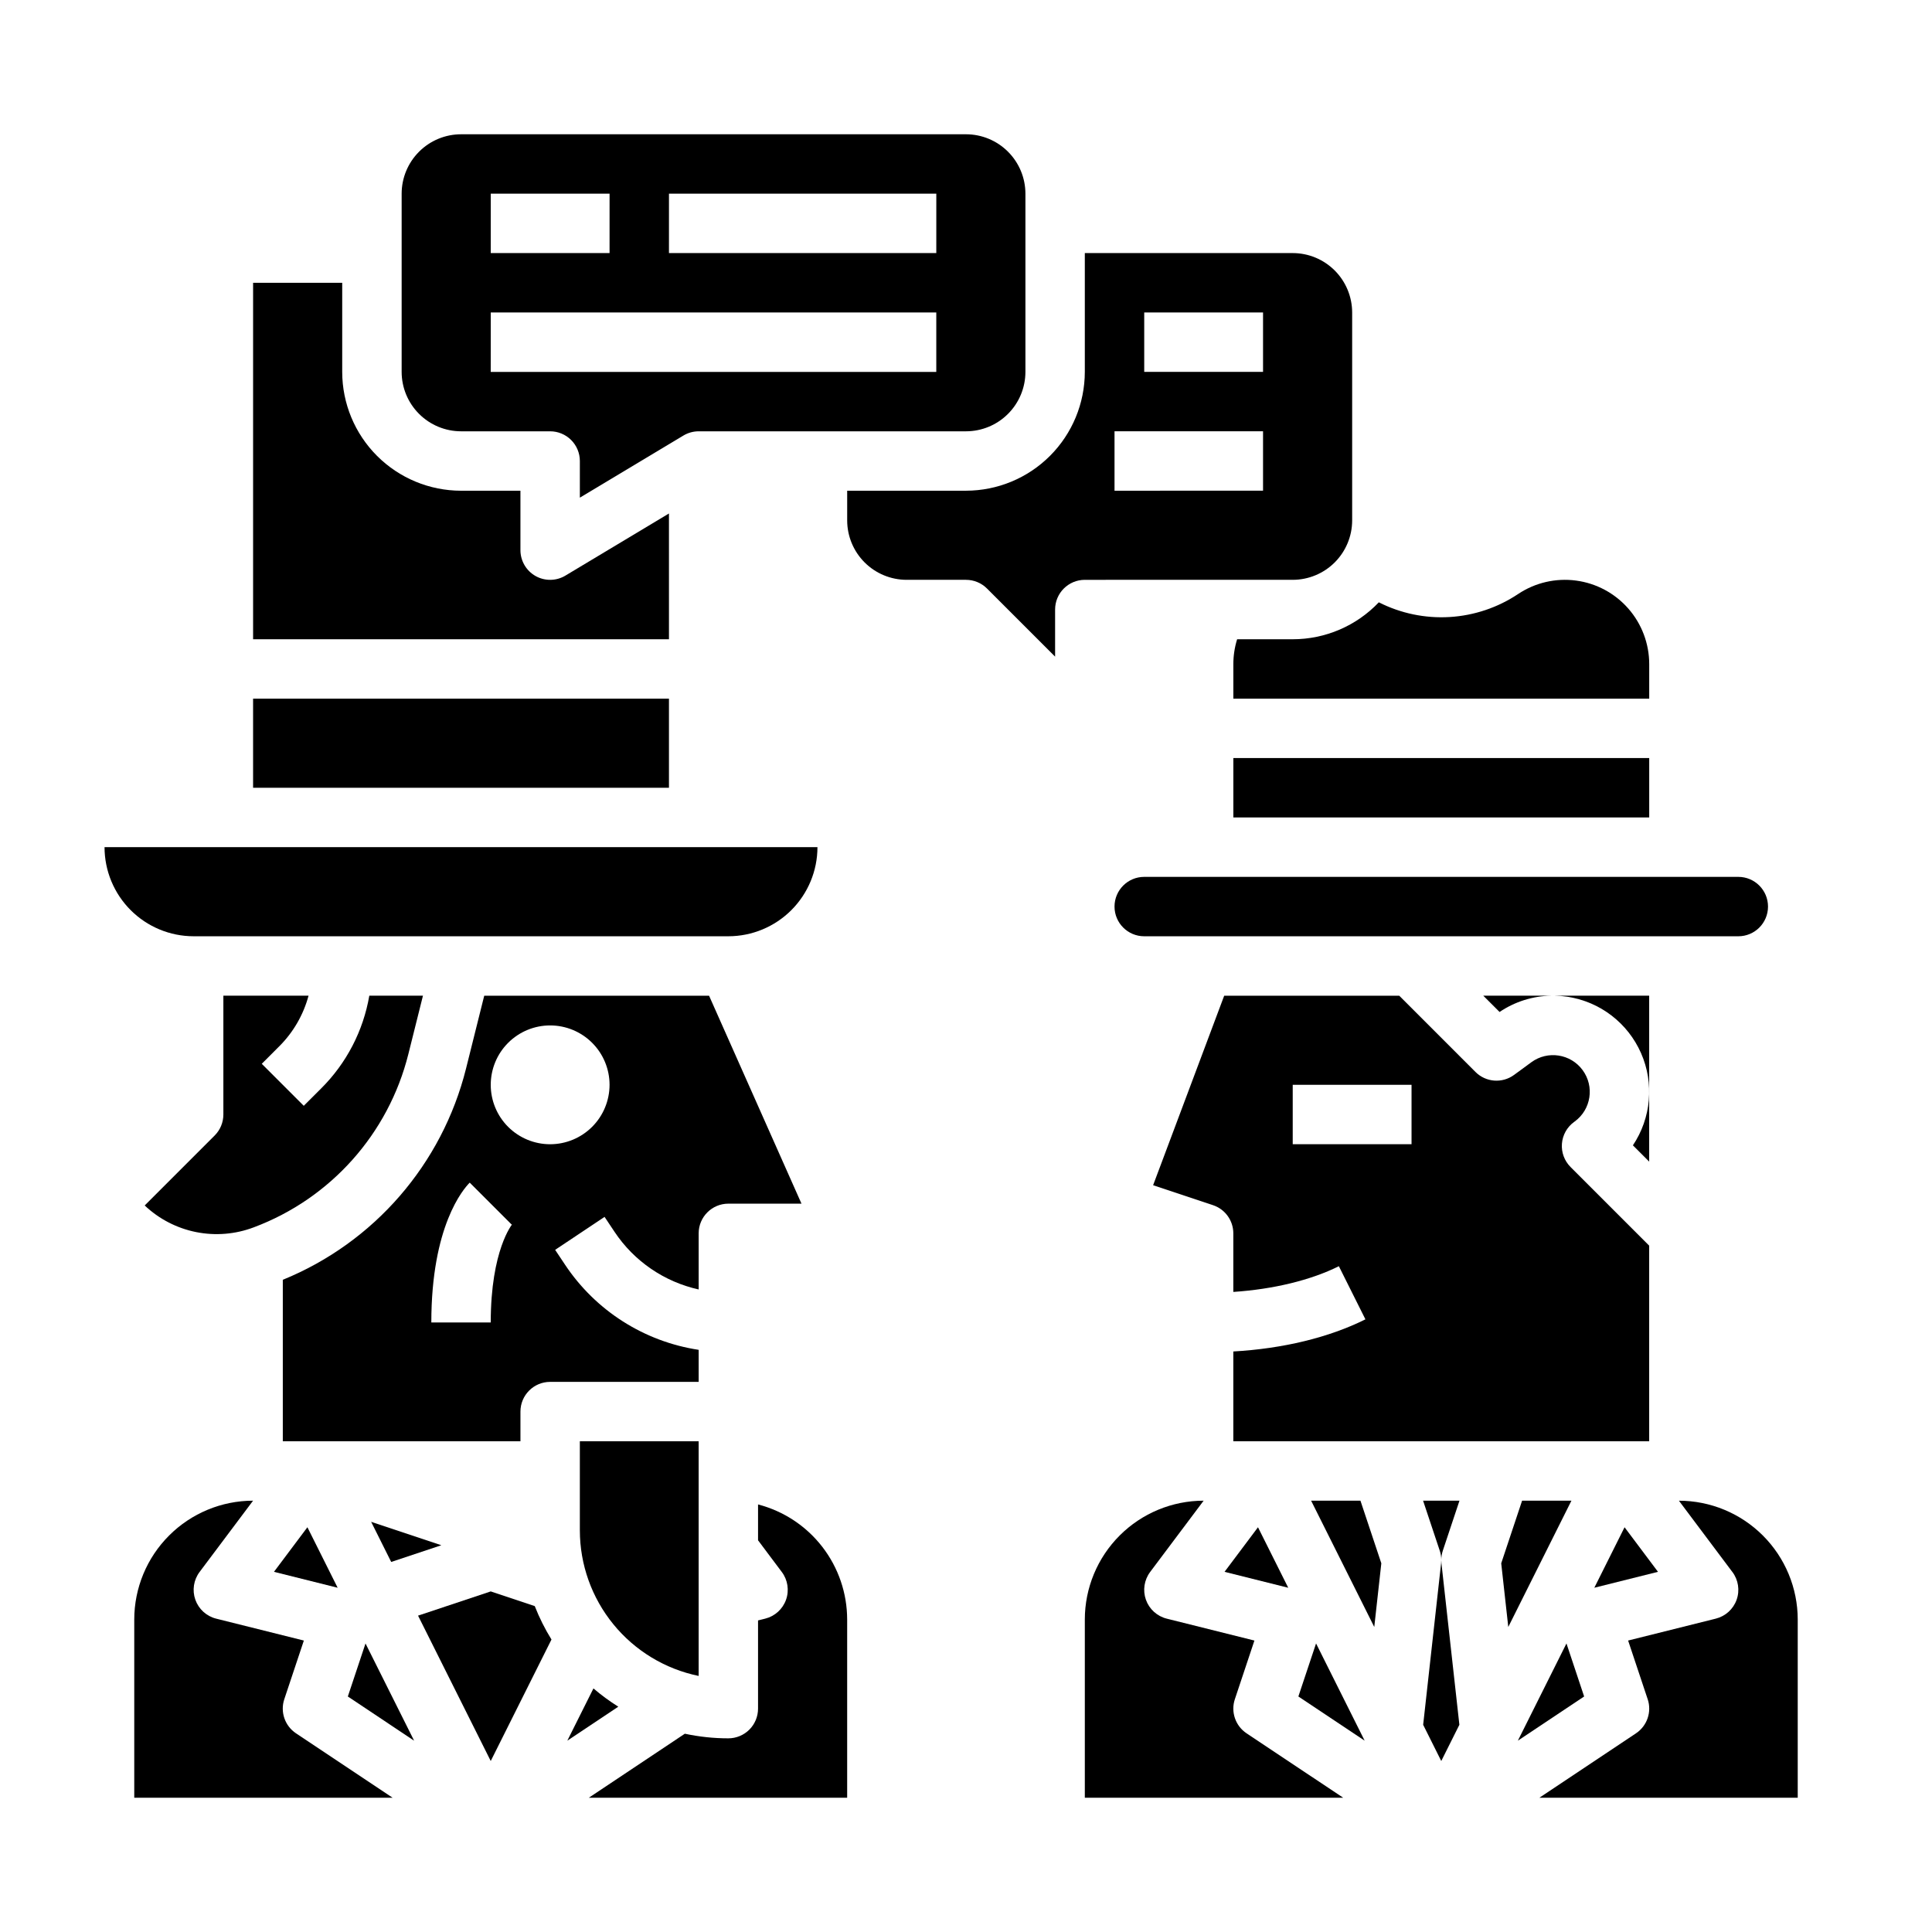 <?xml version="1.0" encoding="UTF-8"?>
<!-- Uploaded to: ICON Repo, www.iconrepo.com, Generator: ICON Repo Mixer Tools -->
<svg fill="#000000" width="800px" height="800px" version="1.1" viewBox="144 144 512 512" xmlns="http://www.w3.org/2000/svg">
 <g>
  <path d="m329.15 588.14v-62.191h-31.484v23.617c0.008 9.07 3.148 17.859 8.883 24.887s13.719 11.859 22.602 13.688z"/>
  <path d="m236.18 593.59 17.566 11.711-12.883-25.766z"/>
  <path d="m337.02 392.12c6.262-0.004 12.262-2.496 16.691-6.922 4.426-4.43 6.918-10.43 6.922-16.691h-188.93c0.008 6.262 2.496 12.262 6.926 16.691 4.426 4.426 10.43 6.918 16.688 6.922z"/>
  <path d="m219.34 594.31 5.184-15.547-23.242-5.805h0.004c-2.562-0.637-4.633-2.519-5.516-5.008-0.883-2.488-0.461-5.25 1.125-7.363l14.172-18.891c-8.348 0.008-16.352 3.328-22.254 9.234-5.906 5.902-9.227 13.906-9.234 22.254v47.23h68.465l-25.602-17.066c-2.953-1.969-4.223-5.672-3.102-9.039z"/>
  <path d="m233.48 564.77-8.016-16.035-8.859 11.816z"/>
  <path d="m260.96 553.5-18.605-6.203 5.316 10.637z"/>
  <path d="m211.07 329.15h110.21v23.617h-110.21z"/>
  <path d="m225.77 407.87h-22.574v31.488c0 2.086-0.832 4.09-2.309 5.566l-18.539 18.539c3.789 3.586 8.512 6.027 13.625 7.051 5.113 1.023 10.414 0.586 15.289-1.262 20.371-7.637 35.68-24.801 40.957-45.902l3.871-15.48h-14.219c-1.598 9.316-6.055 17.902-12.754 24.57l-4.613 4.609-11.133-11.129 4.609-4.613h0.004c3.731-3.719 6.418-8.352 7.785-13.438z"/>
  <path d="m306.86 470.45c5.18 7.781 13.172 13.25 22.293 15.27v-14.867c0-4.348 3.527-7.871 7.875-7.871h19.375l-24.492-55.105h-59.586l-4.82 19.297c-6.336 25.336-24.371 46.133-48.559 55.984v42.797h62.977v-7.871c0-4.348 3.523-7.871 7.871-7.871h39.359v-8.492c-14.441-2.191-27.293-10.371-35.391-22.531l-2.644-3.965 13.098-8.734zm-32.809 24.016h-15.746c0-25.586 8.477-35.355 10.176-37.055l11.137 11.137c0.066-0.062 0.133-0.129 0.191-0.199-0.059 0.062-5.758 6.875-5.758 26.117zm15.742-47.23c-4.176 0-8.18-1.66-11.133-4.609-2.953-2.953-4.609-6.957-4.609-11.133s1.656-8.184 4.609-11.133c2.953-2.953 6.957-4.613 11.133-4.613 4.176 0 8.18 1.66 11.133 4.613 2.953 2.949 4.613 6.957 4.613 11.133-0.008 4.172-1.668 8.176-4.617 11.125-2.953 2.953-6.953 4.613-11.129 4.617z"/>
  <path d="m581.05 451.84v-43.973h-25.066c1.156 0.02 2.312 0.117 3.457 0.293 8.609 1.324 15.949 6.957 19.453 14.934 3.508 7.977 2.691 17.191-2.156 24.43z"/>
  <path d="m321.28 280.08-27.438 16.461c-2.43 1.461-5.461 1.5-7.93 0.102-2.465-1.398-3.992-4.016-3.992-6.852v-15.742h-15.742c-8.352-0.012-16.355-3.332-22.258-9.234-5.902-5.902-9.223-13.906-9.23-22.254v-23.617h-23.617v94.465h110.21z"/>
  <path d="m447.23 376.38c-4.348 0-7.871 3.523-7.871 7.871s3.523 7.871 7.871 7.871h157.44c4.348 0 7.871-3.523 7.871-7.871s-3.523-7.871-7.871-7.871z"/>
  <path d="m566.51 564.77 16.875-4.219-8.859-11.812z"/>
  <path d="m266.18 258.3h23.617-0.004c2.09 0 4.09 0.832 5.566 2.309 1.477 1.477 2.309 3.477 2.309 5.566v9.711l27.438-16.461c1.223-0.734 2.621-1.125 4.047-1.125h70.852c4.172-0.004 8.176-1.664 11.125-4.617 2.953-2.949 4.613-6.953 4.617-11.125v-47.234c-0.004-4.172-1.664-8.176-4.617-11.125-2.949-2.953-6.953-4.613-11.125-4.617h-133.82c-4.176 0.004-8.176 1.664-11.129 4.617-2.953 2.949-4.613 6.953-4.617 11.125v47.234c0.004 4.172 1.664 8.176 4.617 11.125 2.953 2.953 6.953 4.613 11.129 4.617zm55.105-62.977h70.848l-0.004 15.746h-70.848zm-47.23 0h31.488l-0.004 15.746h-31.488zm0 31.488h118.07v15.746h-118.08z"/>
  <path d="m555.07 407.87h-17.984l4.312 4.312h0.004c4.043-2.727 8.789-4.227 13.668-4.312z"/>
  <path d="m471.85 313.41c-0.66 2.137-1 4.359-1 6.594v9.148h110.21v-9.152 0.004c0-5.418-1.969-10.652-5.539-14.727-3.57-4.074-8.5-6.715-13.871-7.422-5.371-0.711-10.816 0.555-15.324 3.562-5.406 3.609-11.676 5.715-18.164 6.102s-12.961-0.961-18.758-3.898c-5.941 6.25-14.184 9.789-22.809 9.789z"/>
  <path d="m470.85 344.89h110.21v15.742h-110.21z"/>
  <path d="m492.77 579.53-4.688 14.055 17.566 11.711-6.441-12.883z"/>
  <path d="m477.38 548.74-8.863 11.812 16.879 4.219z"/>
  <path d="m547.37 541.7-5.531 16.594 1.871 16.871 16.734-33.465z"/>
  <path d="m274.05 565.74-19.262 6.422 19.262 38.523 16.098-32.195c-1.738-2.812-3.223-5.777-4.43-8.855z"/>
  <path d="m491.46 541.7 16.734 33.465 1.871-16.871-5.531-16.594z"/>
  <path d="m581.05 525.95v-51.84l-20.844-20.844v-0.004c-1.621-1.621-2.457-3.871-2.281-6.16 0.176-2.289 1.336-4.387 3.188-5.746l0.219-0.16-0.004 0.004c4.336-3.18 5.269-9.27 2.09-13.602-3.18-4.336-9.27-5.269-13.602-2.09l-4.574 3.356c-3.133 2.297-7.477 1.969-10.223-0.781l-20.207-20.211h-46.387l-18.836 50.219 15.867 5.289c3.215 1.07 5.387 4.078 5.387 7.469v15.523c10.59-0.707 20.531-3.102 27.969-6.816l7.039 14.082c-9.645 4.82-21.887 7.773-35.008 8.516v23.797zm-62.977-78.719h-31.488v-15.742h31.488z"/>
  <path d="m525.95 557.46c0 0.285-0.016 0.57-0.047 0.852l-4.75 42.777 4.797 9.598 4.801-9.602-4.75-42.777v0.004c-0.031-0.281-0.047-0.566-0.051-0.852z"/>
  <path d="m344.89 542.69v9.504l6.297 8.398c1.582 2.109 2.004 4.871 1.121 7.356-0.883 2.484-2.949 4.363-5.508 5.004l-1.91 0.477v23.375c0 2.086-0.828 4.09-2.305 5.566-1.477 1.473-3.481 2.305-5.566 2.305-3.875 0-7.738-0.41-11.527-1.223l-25.449 16.965h68.465v-47.23c-0.008-6.981-2.328-13.762-6.602-19.281-4.273-5.519-10.258-9.465-17.016-11.215z"/>
  <path d="m525.55 554.95c0.27 0.809 0.406 1.656 0.402 2.508 0-0.852 0.137-1.699 0.406-2.508l4.418-13.254h-9.645z"/>
  <path d="m301.27 591.45-6.926 13.848 13.512-9.008v0.004c-2.312-1.453-4.516-3.07-6.586-4.844z"/>
  <path d="m588.93 541.7 14.168 18.895 0.004-0.004c1.582 2.113 2.004 4.875 1.121 7.359-0.883 2.484-2.953 4.363-5.512 5.004l-23.242 5.805 5.184 15.547h0.004c1.121 3.367-0.148 7.07-3.102 9.039l-25.602 17.074h68.465v-47.23c-0.008-8.348-3.328-16.352-9.23-22.254-5.906-5.906-13.91-9.227-22.258-9.234z"/>
  <path d="m471.25 594.31 5.184-15.547-23.242-5.805h0.004c-2.562-0.637-4.633-2.519-5.516-5.008-0.883-2.488-0.461-5.25 1.125-7.363l14.172-18.891c-8.352 0.008-16.355 3.328-22.258 9.234-5.902 5.902-9.223 13.906-9.23 22.254v47.23h68.465l-25.602-17.066c-2.953-1.969-4.223-5.672-3.102-9.039z"/>
  <path d="m486.59 297.66c4.176-0.008 8.176-1.668 11.129-4.617 2.949-2.953 4.613-6.953 4.617-11.129v-55.105c-0.008-4.172-1.668-8.176-4.617-11.125-2.953-2.953-6.953-4.613-11.129-4.617h-55.102v31.488c-0.012 8.348-3.332 16.352-9.234 22.254s-13.906 9.223-22.254 9.234h-31.488v7.871c0.004 4.176 1.664 8.176 4.617 11.129 2.949 2.949 6.953 4.609 11.125 4.617h15.746c2.086 0 4.09 0.828 5.566 2.305l18.047 18.051v-12.484c0-4.348 3.527-7.871 7.875-7.871zm-39.359-70.852h31.488v15.746h-31.488zm-7.871 31.488h39.359v15.742l-39.359 0.004z"/>
  <path d="m559.13 579.53-6.441 12.883-6.438 12.883 17.562-11.711z"/>
 </g>
</svg>